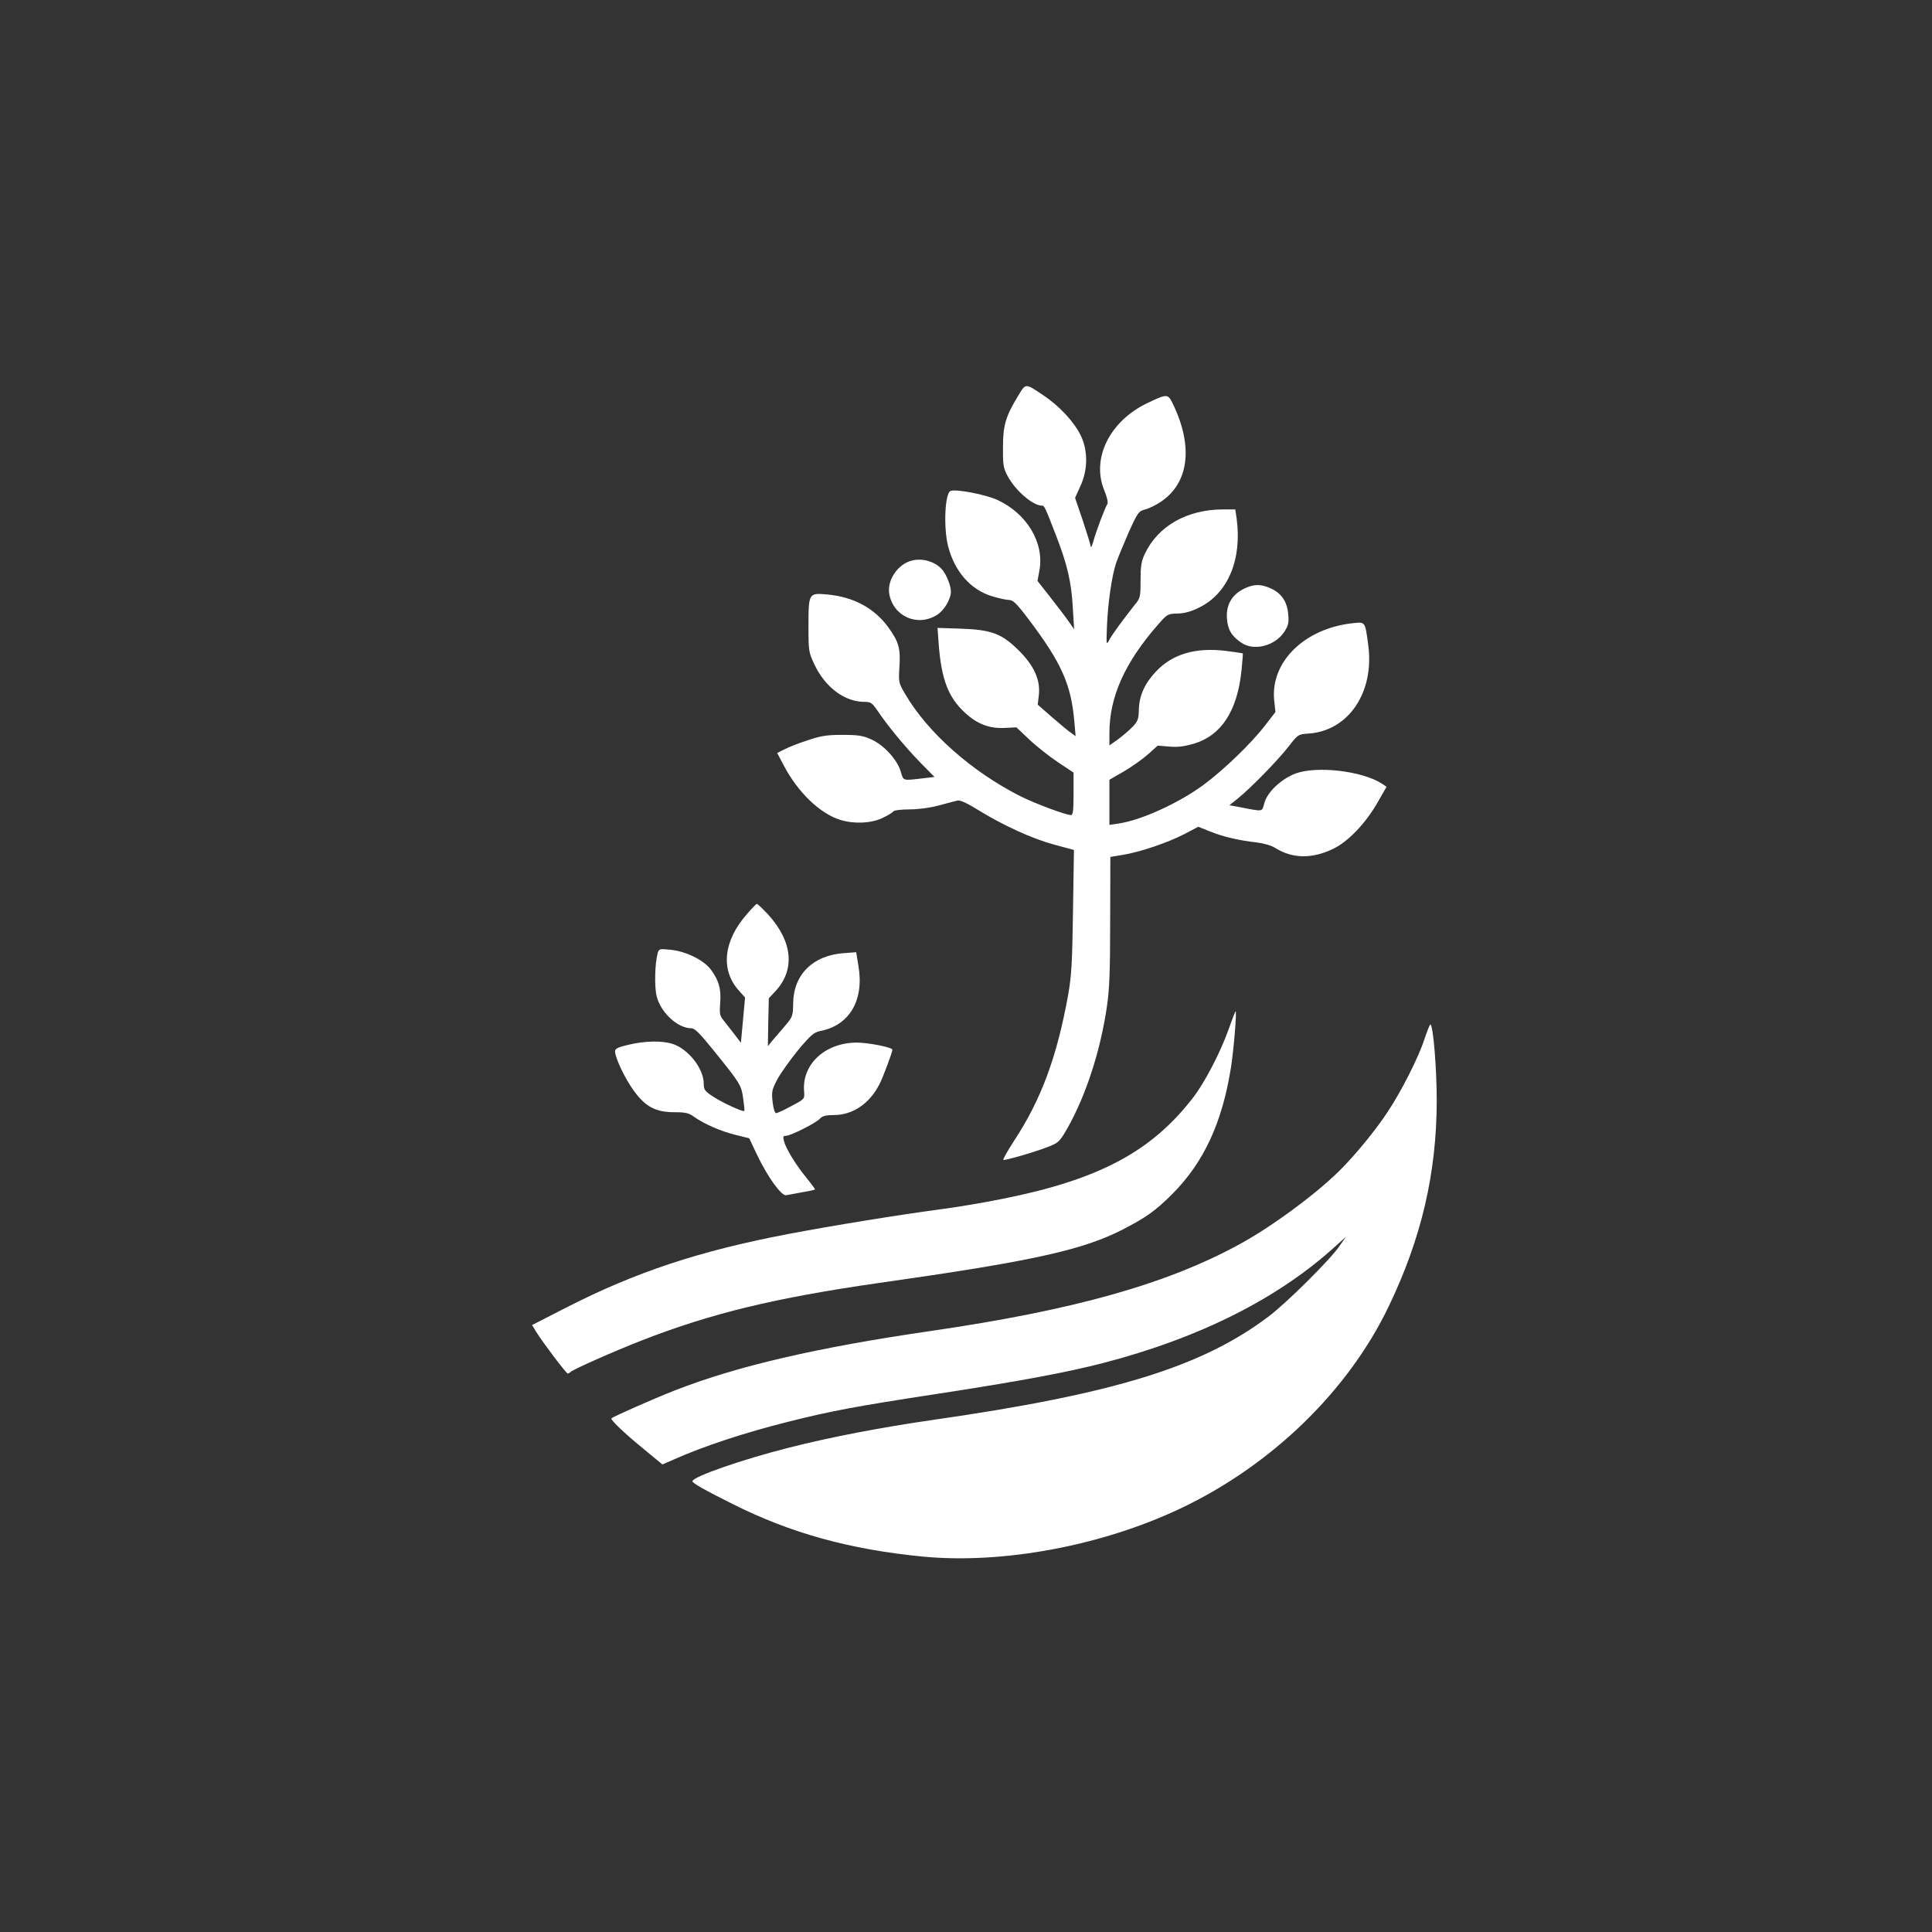 <?xml version="1.0" standalone="no"?>
<!DOCTYPE svg PUBLIC "-//W3C//DTD SVG 20010904//EN"
 "http://www.w3.org/TR/2001/REC-SVG-20010904/DTD/svg10.dtd">
<svg version="1.0" xmlns="http://www.w3.org/2000/svg"
 width="1024pt" height="1024pt" viewBox="0 0 1024 1024"
 preserveAspectRatio="xMidYMid meet">

<rect x="0" y="0" width="1024" height="1024" fill="#333333" stroke="none"/>

<g transform="translate(0,1024) scale(0.1,-0.1)"
fill="#ffffff" stroke="none">
<path d="M5397 8143 c-67 -110 -81 -157 -81 -273 -1 -92 2 -111 23 -150 40
-78 135 -160 183 -160 14 0 16 -5 79 -168 56 -146 78 -240 85 -372 l7 -115
-28 40 c-15 22 -59 80 -97 128 l-69 88 10 55 c27 146 -65 301 -222 374 -63 29
-219 59 -249 48 -30 -12 -38 -195 -13 -293 35 -135 119 -230 232 -265 36 -11
77 -20 92 -20 21 -1 40 -19 104 -104 173 -229 224 -344 241 -539 l7 -79 -22
16 c-13 8 -58 46 -101 83 l-78 68 6 50 c9 80 -24 155 -105 236 -91 91 -145
111 -309 117 l-123 4 6 -83 c14 -189 51 -286 140 -367 66 -61 131 -85 214 -80
l58 3 70 -66 c39 -37 107 -90 152 -120 l81 -54 0 -112 c0 -87 -3 -113 -13
-113 -28 0 -189 60 -269 100 -257 130 -489 335 -609 539 -36 61 -37 63 -32
145 7 100 -4 136 -61 214 -73 99 -182 158 -320 171 -100 9 -101 9 -101 -169 0
-131 1 -137 32 -203 57 -120 160 -197 264 -197 34 0 41 -5 70 -47 53 -79 147
-193 227 -275 l75 -76 -59 -7 c-113 -13 -105 -15 -120 36 -19 63 -89 140 -156
170 -44 20 -69 24 -153 24 -84 0 -114 -5 -185 -29 -47 -15 -102 -37 -123 -48
l-38 -19 36 -68 c75 -142 192 -254 300 -287 74 -22 161 -18 221 10 28 13 55
29 58 35 4 6 39 11 85 11 47 0 109 8 157 21 43 12 88 23 99 26 14 3 51 -14
104 -47 136 -84 291 -155 406 -186 l107 -29 -5 -325 c-4 -276 -8 -343 -26
-445 -60 -330 -143 -554 -288 -774 -34 -53 -59 -97 -55 -99 11 -3 174 44 241
71 53 21 58 26 104 107 94 170 169 400 203 630 14 90 18 189 18 456 l1 342 66
11 c93 15 239 65 326 110 l74 39 60 -24 c70 -29 158 -49 249 -59 39 -5 78 -16
100 -30 90 -56 193 -58 304 -5 80 38 173 134 238 248 l47 82 -24 16 c-104 68
-346 96 -459 54 -76 -29 -150 -99 -165 -157 -13 -47 -2 -46 -130 -21 l-55 10
45 36 c67 54 209 199 267 273 52 67 52 67 109 71 211 15 348 219 315 468 -17
127 -15 124 -81 117 -255 -27 -436 -203 -418 -405 l7 -66 -55 -71 c-70 -92
-219 -236 -325 -314 -129 -96 -332 -189 -452 -206 l-48 -7 0 120 0 119 78 45
c42 25 100 66 128 91 l50 45 61 -5 c46 -4 78 0 133 16 144 44 228 174 250 386
5 49 8 90 7 92 -1 1 -42 7 -89 13 -162 20 -285 -17 -372 -110 -60 -64 -88
-128 -90 -201 -1 -51 -5 -62 -35 -93 -18 -19 -53 -48 -77 -66 l-44 -31 0 66
c0 192 82 374 259 576 47 54 51 56 102 57 37 1 71 10 115 32 153 75 228 255
198 474 l-7 46 -66 0 c-191 -1 -345 -89 -414 -237 -18 -38 -22 -66 -22 -139 0
-88 -1 -94 -31 -130 -64 -81 -122 -160 -136 -188 -14 -27 -15 -22 -11 75 5
123 26 269 49 336 9 26 39 99 66 161 48 106 53 113 88 122 20 5 57 23 82 40
149 99 174 292 65 518 -27 56 -30 56 -137 5 -198 -95 -296 -292 -228 -460 16
-38 22 -67 17 -75 -13 -20 -60 -145 -74 -197 -7 -25 -14 -38 -14 -28 -1 10
-20 72 -42 138 l-41 120 28 62 c40 86 41 187 3 267 -35 73 -114 158 -198 214
-98 66 -94 66 -134 -1z"/>
<path d="M4830 7268 c-73 -20 -128 -103 -117 -174 20 -120 148 -178 252 -114
39 24 75 84 75 125 0 31 -25 93 -48 118 -38 42 -106 61 -162 45z"/>
<path d="M6590 7118 c-62 -32 -92 -85 -87 -156 4 -59 25 -94 77 -129 66 -45
177 -17 227 58 21 33 25 47 21 92 -5 67 -36 113 -92 138 -54 25 -92 24 -146
-3z"/>
<path d="M3958 5394 c-124 -141 -140 -295 -42 -404 l33 -37 -11 -120 -11 -120
-35 46 c-19 25 -45 58 -57 73 -20 24 -22 35 -18 91 6 74 -6 118 -47 175 -37
52 -133 100 -216 108 -58 6 -61 5 -68 -17 -15 -54 -18 -178 -6 -227 20 -87
111 -172 184 -172 19 0 45 -27 122 -122 138 -171 143 -179 153 -250 5 -35 8
-64 6 -66 -6 -7 -111 41 -161 73 -49 32 -54 38 -54 72 0 80 -84 186 -168 211
-56 17 -145 15 -229 -5 -57 -13 -73 -21 -73 -35 0 -35 53 -146 100 -210 62
-85 116 -113 215 -113 58 0 76 -4 103 -24 55 -39 143 -77 220 -96 l73 -18 43
-91 c56 -116 128 -216 153 -211 10 2 48 9 86 16 37 6 67 13 67 15 0 2 -21 31
-47 63 -58 71 -109 156 -118 194 -6 22 -4 27 11 27 25 0 159 68 180 91 13 14
31 19 74 19 99 0 189 60 241 163 18 33 69 171 69 183 0 13 -128 38 -190 38
-168 -1 -291 -116 -278 -260 3 -39 3 -39 -67 -76 -38 -21 -75 -38 -82 -38 -6
0 -14 25 -18 59 -6 55 -4 65 25 120 18 34 68 103 110 155 67 80 84 94 116 101
156 29 235 163 204 345 l-12 73 -67 -5 c-162 -12 -265 -113 -267 -265 -1 -69
-2 -72 -47 -125 -25 -29 -55 -64 -67 -78 l-20 -25 2 127 3 127 31 33 c110 115
97 266 -35 411 -29 31 -56 57 -60 56 -3 0 -27 -25 -53 -55z"/>
<path d="M6511 4782 c-41 -116 -125 -279 -187 -359 -221 -287 -499 -435 -1010
-537 -97 -20 -247 -45 -333 -56 -224 -30 -563 -85 -806 -131 -470 -90 -806
-201 -1177 -391 l-178 -91 22 -36 c34 -55 159 -221 167 -221 4 0 11 4 16 9 15
14 227 108 375 166 369 144 708 226 1258 305 812 115 1081 174 1296 285 123
64 169 97 257 184 169 169 266 378 313 671 15 94 32 300 25 300 -2 0 -19 -44
-38 -98z"/>
<path d="M7550 4733 c-31 -97 -124 -280 -197 -389 -56 -85 -150 -202 -232
-287 -116 -123 -366 -310 -546 -409 -388 -213 -881 -352 -1645 -463 -599 -87
-1027 -186 -1357 -316 -105 -41 -315 -134 -332 -146 -8 -6 63 -75 167 -160
l103 -85 57 25 c159 71 376 143 612 202 223 56 349 80 773 145 445 68 702 116
891 165 517 134 935 345 1240 625 l50 45 -35 -50 c-50 -73 -282 -303 -377
-374 -353 -266 -818 -409 -1772 -546 -278 -40 -549 -92 -765 -147 -250 -63
-515 -155 -515 -179 0 -10 66 -47 216 -122 306 -153 616 -239 1003 -277 424
-41 947 56 1366 254 484 229 890 623 1105 1071 174 362 254 705 255 1090 0
174 -19 405 -34 405 -3 0 -17 -35 -31 -77z"/>
</g>
</svg>
